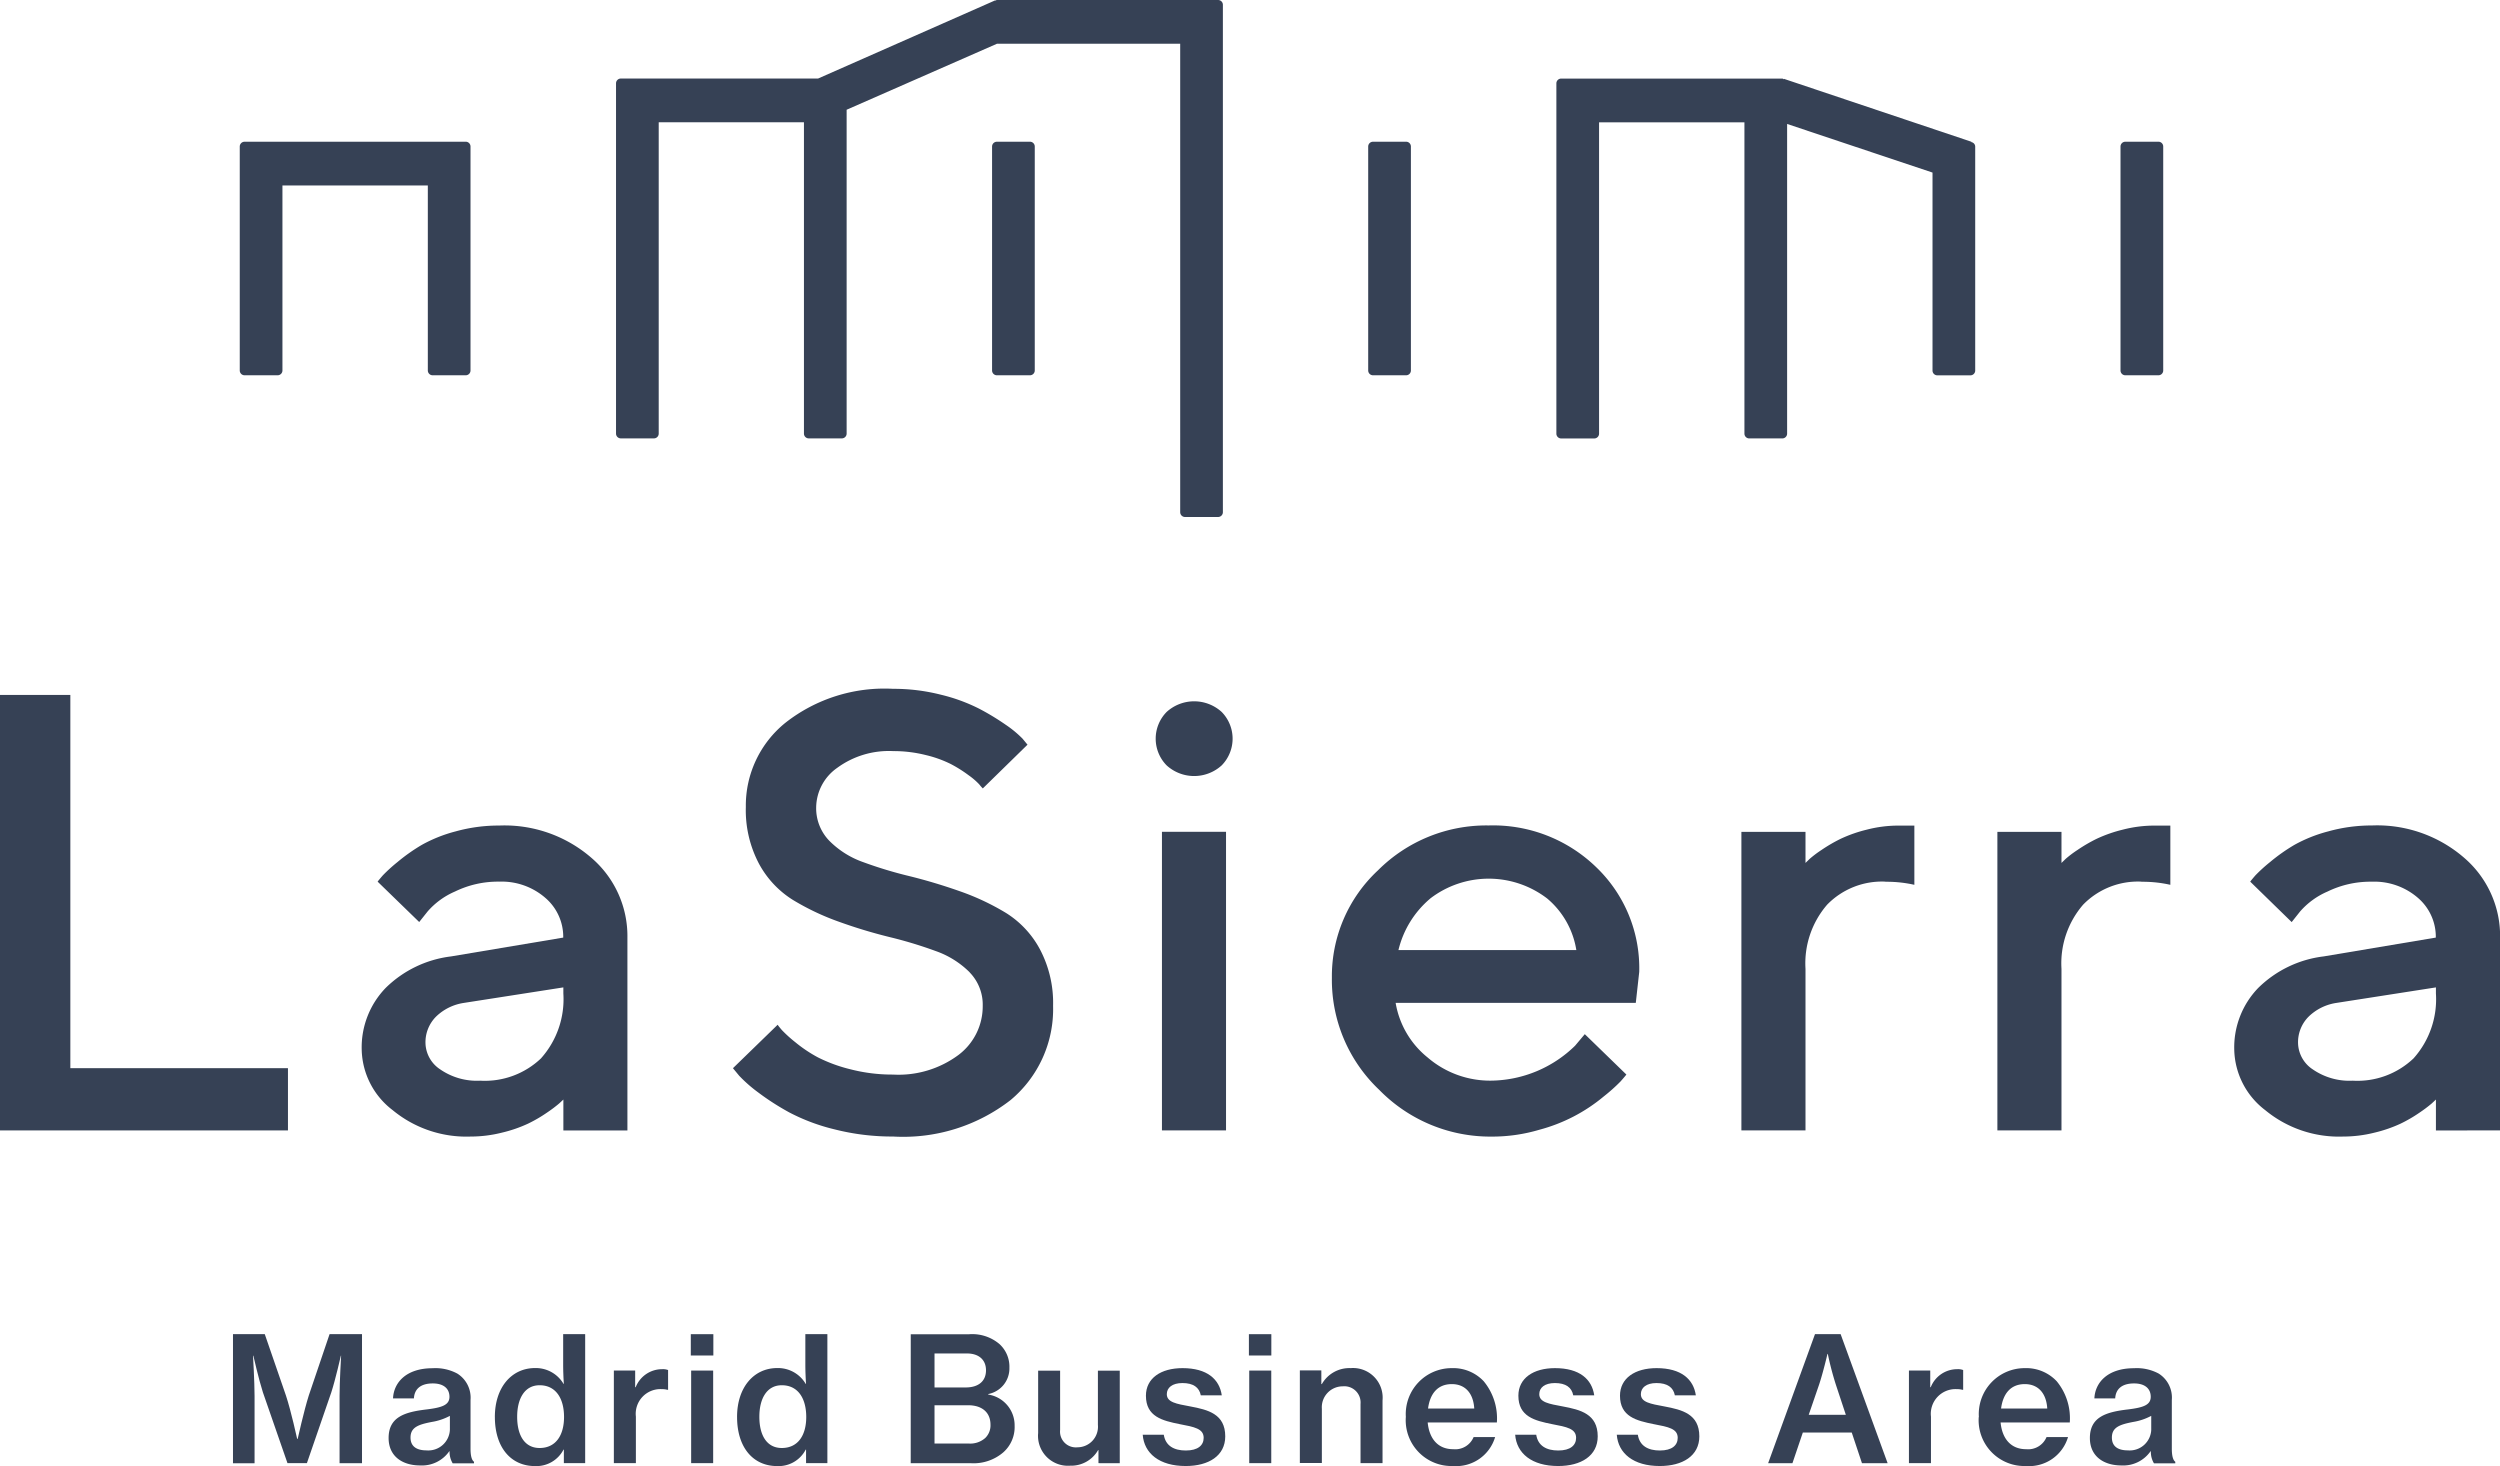 <svg xmlns="http://www.w3.org/2000/svg" xmlns:xlink="http://www.w3.org/1999/xlink" width="133.7" height="78.407" viewBox="0 0 133.7 78.407">
  <defs>
    <clipPath id="clip-path">
      <rect id="Rectángulo_285" data-name="Rectángulo 285" width="133.7" height="78.407" fill="#364155"/>
    </clipPath>
  </defs>
  <g id="Grupo_1298" data-name="Grupo 1298" transform="translate(-47 -269.077)">
    <g id="Grupo_1290" data-name="Grupo 1290" transform="translate(47 269.077)">
      <g id="Grupo_1289" data-name="Grupo 1289" clip-path="url(#clip-path)">
        <path id="Trazado_4656" data-name="Trazado 4656" d="M72.1,412.789h1.7l1.132,3.282c.269.806.6,2.318.6,2.318h.028s.334-1.5.593-2.318l1.112-3.282H79v6.9h-1.2v-3.6c0-.751.083-2.151.083-2.151H77.87s-.287,1.271-.51,1.957l-1.307,3.792H75.014L73.7,415.9c-.222-.686-.51-1.957-.51-1.957h-.019s.083,1.4.083,2.151v3.6H72.1Z" transform="translate(-59.64 -341.438)" fill="#364155"/>
        <path id="Trazado_4657" data-name="Trazado 4657" d="M92.132,419.731V419a3.083,3.083,0,0,1-.965.325c-.722.139-1.14.287-1.14.835,0,.528.4.686.853.686a1.154,1.154,0,0,0,1.252-1.113m-.018,1.159H92.1a1.78,1.78,0,0,1-1.557.76c-.965,0-1.688-.5-1.688-1.465,0-1.122.852-1.391,2.03-1.53.816-.1,1.224-.232,1.224-.677,0-.426-.3-.714-.891-.714-.658,0-.983.306-1.01.8H89.091c.038-.844.7-1.613,2.114-1.613a2.467,2.467,0,0,1,1.326.287,1.52,1.52,0,0,1,.705,1.41v2.605c0,.408.074.621.186.7v.084h-1.14a1.183,1.183,0,0,1-.167-.64" transform="translate(-68.072 -343.28)" fill="#364155"/>
        <path id="Trazado_4658" data-name="Trazado 4658" d="M104,417.221c0-.992-.436-1.7-1.307-1.7-.8,0-1.2.714-1.2,1.687,0,.992.4,1.669,1.2,1.669.871,0,1.307-.686,1.307-1.66m-3.7,0c0-1.576.89-2.615,2.151-2.615a1.718,1.718,0,0,1,1.52.844h.018c-.018-.269-.036-.658-.036-1.029v-1.631h1.177v6.9h-1.14v-.723h-.018a1.634,1.634,0,0,1-1.52.881c-1.307,0-2.151-1.01-2.151-2.624" transform="translate(-73.835 -341.438)" fill="#364155"/>
        <path id="Trazado_4659" data-name="Trazado 4659" d="M114.261,417.525h.028a1.518,1.518,0,0,1,1.418-.964.753.753,0,0,1,.315.046v1.057h-.037a1.252,1.252,0,0,0-.325-.037A1.322,1.322,0,0,0,114.3,419.1v2.485h-1.178v-4.951h1.14Z" transform="translate(-80.293 -343.337)" fill="#364155"/>
      </g>
    </g>
    <path id="Trazado_4660" data-name="Trazado 4660" d="M121.429,419.687h1.177v-4.951h-1.177Zm-.019-5.757h1.206v-1.14H121.41Z" transform="translate(-37.466 -72.361)" fill="#364155"/>
    <g id="Grupo_1292" data-name="Grupo 1292" transform="translate(47 269.077)">
      <g id="Grupo_1291" data-name="Grupo 1291" clip-path="url(#clip-path)">
        <path id="Trazado_4661" data-name="Trazado 4661" d="M130.094,417.221c0-.992-.435-1.7-1.308-1.7-.8,0-1.2.714-1.2,1.687,0,.992.4,1.669,1.2,1.669.872,0,1.308-.686,1.308-1.66m-3.7,0c0-1.576.89-2.615,2.15-2.615a1.718,1.718,0,0,1,1.52.844h.019c-.019-.269-.037-.658-.037-1.029v-1.631h1.178v6.9h-1.14v-.723h-.019a1.632,1.632,0,0,1-1.52.881c-1.307,0-2.15-1.01-2.15-2.624" transform="translate(-86.976 -341.438)" fill="#364155"/>
        <path id="Trazado_4662" data-name="Trazado 4662" d="M148.217,418.639a1.205,1.205,0,0,0,.872-.3.941.941,0,0,0,.278-.7c0-.705-.5-1.048-1.187-1.048h-1.807v2.049Zm-.176-3c.668,0,1.085-.324,1.085-.918,0-.565-.389-.9-1.019-.9h-1.734v1.817Zm-2.939-2.846h3.124a2.248,2.248,0,0,1,1.623.528,1.638,1.638,0,0,1,.529,1.261,1.394,1.394,0,0,1-1.131,1.409v.028a1.664,1.664,0,0,1,1.41,1.669,1.805,1.805,0,0,1-.613,1.428,2.437,2.437,0,0,1-1.715.575H145.1Z" transform="translate(-96.395 -341.438)" fill="#364155"/>
        <path id="Trazado_4663" data-name="Trazado 4663" d="M162.051,421.662v-.7h-.019a1.66,1.66,0,0,1-1.492.835,1.6,1.6,0,0,1-1.715-1.744v-3.337H160v3.171a.844.844,0,0,0,.927.927,1.1,1.1,0,0,0,1.094-1.2v-2.9h1.169v4.951Z" transform="translate(-103.305 -343.412)" fill="#364155"/>
        <path id="Trazado_4664" data-name="Trazado 4664" d="M170.082,420.009h1.13c.093.593.547.844,1.178.844.649,0,.955-.278.955-.677,0-.492-.5-.584-1.279-.732-.927-.186-1.809-.4-1.809-1.521,0-.936.8-1.475,1.957-1.475,1.317,0,1.976.593,2.1,1.456h-1.122c-.083-.427-.4-.658-.983-.658-.547,0-.835.25-.835.593,0,.436.51.519,1.261.658.937.177,1.864.4,1.864,1.6,0,1.039-.89,1.586-2.114,1.586-1.41,0-2.226-.677-2.3-1.679" transform="translate(-108.973 -343.28)" fill="#364155"/>
      </g>
    </g>
    <path id="Trazado_4665" data-name="Trazado 4665" d="M181.545,419.687h1.178v-4.951h-1.178Zm-.018-5.757h1.2v-1.14h-1.2Z" transform="translate(-67.736 -72.361)" fill="#364155"/>
    <g id="Grupo_1294" data-name="Grupo 1294" transform="translate(47 269.077)">
      <g id="Grupo_1293" data-name="Grupo 1293" clip-path="url(#clip-path)">
        <path id="Trazado_4666" data-name="Trazado 4666" d="M188.166,417.3h.027a1.692,1.692,0,0,1,1.54-.853,1.584,1.584,0,0,1,1.705,1.725v3.356h-1.177v-3.162a.868.868,0,0,0-.946-.945,1.119,1.119,0,0,0-1.122,1.2v2.9h-1.177v-4.951h1.149Z" transform="translate(-117.5 -343.28)" fill="#364155"/>
        <path id="Trazado_4667" data-name="Trazado 4667" d="M199.628,418.609h2.467c-.047-.816-.482-1.307-1.2-1.307-.77,0-1.169.528-1.271,1.307m-1.187.454a2.455,2.455,0,0,1,2.457-2.615,2.24,2.24,0,0,1,1.706.7,3.116,3.116,0,0,1,.705,2.207h-3.7c.082.853.537,1.428,1.362,1.428a1.063,1.063,0,0,0,1.094-.649h1.15a2.171,2.171,0,0,1-2.254,1.548,2.448,2.448,0,0,1-2.522-2.615" transform="translate(-123.252 -343.28)" fill="#364155"/>
        <path id="Trazado_4668" data-name="Trazado 4668" d="M210.2,420.009h1.132c.092.593.547.844,1.178.844.648,0,.955-.278.955-.677,0-.492-.5-.584-1.279-.732-.927-.186-1.808-.4-1.808-1.521,0-.936.8-1.475,1.957-1.475,1.317,0,1.975.593,2.1,1.456h-1.122c-.083-.427-.4-.658-.983-.658-.547,0-.835.25-.835.593,0,.436.511.519,1.262.658.936.177,1.864.4,1.864,1.6,0,1.039-.891,1.586-2.115,1.586-1.409,0-2.225-.677-2.3-1.679" transform="translate(-129.175 -343.28)" fill="#364155"/>
        <path id="Trazado_4669" data-name="Trazado 4669" d="M221.143,420.009h1.131c.092.593.547.844,1.178.844.649,0,.955-.278.955-.677,0-.492-.5-.584-1.279-.732-.927-.186-1.808-.4-1.808-1.521,0-.936.8-1.475,1.957-1.475,1.317,0,1.975.593,2.1,1.456h-1.122c-.083-.427-.4-.658-.983-.658-.547,0-.835.25-.835.593,0,.436.511.519,1.262.658.936.177,1.864.4,1.864,1.6,0,1.039-.891,1.586-2.115,1.586-1.409,0-2.225-.677-2.3-1.679" transform="translate(-134.683 -343.28)" fill="#364155"/>
        <path id="Trazado_4670" data-name="Trazado 4670" d="M239.63,417.1h1.984l-.528-1.595a16.089,16.089,0,0,1-.436-1.66h-.018s-.232,1-.454,1.66Zm.334-4.311h1.372l2.513,6.9h-1.372l-.547-1.641h-2.615l-.556,1.641h-1.3Z" transform="translate(-142.899 -341.438)" fill="#364155"/>
        <path id="Trazado_4671" data-name="Trazado 4671" d="M253.761,417.525h.028a1.518,1.518,0,0,1,1.418-.964.754.754,0,0,1,.315.046v1.057h-.037a1.252,1.252,0,0,0-.325-.037A1.322,1.322,0,0,0,253.8,419.1v2.485h-1.178v-4.951h1.14Z" transform="translate(-150.532 -343.337)" fill="#364155"/>
        <path id="Trazado_4672" data-name="Trazado 4672" d="M261.35,418.609h2.467c-.047-.816-.483-1.307-1.2-1.307-.769,0-1.168.528-1.27,1.307m-1.187.454a2.455,2.455,0,0,1,2.456-2.615,2.24,2.24,0,0,1,1.706.7,3.116,3.116,0,0,1,.7,2.207h-3.7c.083.853.538,1.428,1.363,1.428a1.064,1.064,0,0,0,1.094-.649h1.149a2.17,2.17,0,0,1-2.253,1.548,2.448,2.448,0,0,1-2.522-2.615" transform="translate(-154.33 -343.28)" fill="#364155"/>
        <path id="Trazado_4673" data-name="Trazado 4673" d="M275.394,419.731V419a3.076,3.076,0,0,1-.964.325c-.723.139-1.14.287-1.14.835,0,.528.4.686.853.686a1.153,1.153,0,0,0,1.252-1.113m-.018,1.159h-.019a1.781,1.781,0,0,1-1.557.76c-.964,0-1.688-.5-1.688-1.465,0-1.122.853-1.391,2.031-1.53.816-.1,1.223-.232,1.223-.677,0-.426-.3-.714-.89-.714-.658,0-.983.306-1.01.8h-1.113c.037-.844.705-1.613,2.115-1.613a2.469,2.469,0,0,1,1.326.287,1.52,1.52,0,0,1,.7,1.41v2.605c0,.408.074.621.185.7v.084h-1.14a1.188,1.188,0,0,1-.166-.64" transform="translate(-160.346 -343.28)" fill="#364155"/>
      </g>
    </g>
    <path id="Trazado_4674" data-name="Trazado 4674" d="M47,343.933v23.29H62.4v-3.329H50.762V343.933Z" transform="translate(0 -37.691)" fill="#364155"/>
    <g id="Grupo_1296" data-name="Grupo 1296" transform="translate(47 269.077)">
      <g id="Grupo_1295" data-name="Grupo 1295" clip-path="url(#clip-path)">
        <path id="Trazado_4675" data-name="Trazado 4675" d="M95.565,370.432a4.745,4.745,0,0,0,1.179-3.451v-.325l-5.317.829a2.707,2.707,0,0,0-1.488.731,1.938,1.938,0,0,0-.568,1.429,1.731,1.731,0,0,0,.794,1.4,3.449,3.449,0,0,0,2.132.6,4.354,4.354,0,0,0,3.269-1.21m1.179,3.874v-1.656c-.045.043-.12.114-.226.211a7.123,7.123,0,0,1-.636.479,7.59,7.59,0,0,1-1.028.6,7.283,7.283,0,0,1-1.388.479,6.857,6.857,0,0,1-1.688.211,6.188,6.188,0,0,1-4.164-1.413,4.174,4.174,0,0,1-1.655-3.232,4.576,4.576,0,0,1,1.278-3.3,6.018,6.018,0,0,1,3.5-1.689l6-1.007a2.741,2.741,0,0,0-.962-2.128A3.559,3.559,0,0,0,93.315,361a5.242,5.242,0,0,0-2.365.528,4.089,4.089,0,0,0-1.463,1.064l-.452.568L86.811,361q.1-.13.277-.333a8.333,8.333,0,0,1,.785-.714,9.691,9.691,0,0,1,1.3-.918,7.7,7.7,0,0,1,1.814-.723A8.6,8.6,0,0,1,93.315,358a7.092,7.092,0,0,1,4.932,1.729,5.511,5.511,0,0,1,1.923,4.264v10.313Z" transform="translate(-66.616 -313.85)" fill="#364155"/>
        <path id="Trazado_4676" data-name="Trazado 4676" d="M138.618,358.439A4.842,4.842,0,0,0,136.8,357.3a22.542,22.542,0,0,0-2.466-.747,27.033,27.033,0,0,1-2.709-.82,13.314,13.314,0,0,1-2.466-1.169,5.169,5.169,0,0,1-1.814-1.941,6.122,6.122,0,0,1-.7-3.029,5.687,5.687,0,0,1,2.123-4.507,8.572,8.572,0,0,1,5.752-1.811,10.23,10.23,0,0,1,2.566.317,9.359,9.359,0,0,1,2.04.747,13.274,13.274,0,0,1,1.421.861,5.8,5.8,0,0,1,.895.739l.267.324-2.391,2.339a2.585,2.585,0,0,1-.192-.219,3.717,3.717,0,0,0-.568-.487,7.062,7.062,0,0,0-.954-.6,6.2,6.2,0,0,0-1.337-.479,7.057,7.057,0,0,0-1.747-.211,4.669,4.669,0,0,0-2.984.893,2.62,2.62,0,0,0-1.129,2.1,2.5,2.5,0,0,0,.7,1.8,4.787,4.787,0,0,0,1.815,1.145,22.318,22.318,0,0,0,2.466.747q1.355.334,2.709.812a13.014,13.014,0,0,1,2.466,1.161,5.158,5.158,0,0,1,1.814,1.949,6.135,6.135,0,0,1,.7,3.021,6.325,6.325,0,0,1-2.274,5.035,9.353,9.353,0,0,1-6.287,1.949,12.429,12.429,0,0,1-3.118-.381,10.476,10.476,0,0,1-2.433-.91,13.669,13.669,0,0,1-1.655-1.064,7.6,7.6,0,0,1-1.019-.893l-.335-.406,2.391-2.323q.067.1.226.284a6.842,6.842,0,0,0,.718.65,7.317,7.317,0,0,0,1.212.812,8.118,8.118,0,0,0,1.73.634,8.943,8.943,0,0,0,2.283.284,5.377,5.377,0,0,0,3.511-1.056,3.255,3.255,0,0,0,1.287-2.615,2.476,2.476,0,0,0-.7-1.795" transform="translate(-86.758 -306.438)" fill="#364155"/>
        <path id="Trazado_4677" data-name="Trazado 4677" d="M175.249,367.569h-3.427V351.6h3.427Zm-.233-19.522a2.187,2.187,0,0,1-2.943,0,2.037,2.037,0,0,1,0-2.858,2.188,2.188,0,0,1,2.943,0,2.039,2.039,0,0,1,0,2.858" transform="translate(-109.681 -307.114)" fill="#364155"/>
        <path id="Trazado_4678" data-name="Trazado 4678" d="M195.726,361.905a5.188,5.188,0,0,0-1.7,2.753h9.513a4.532,4.532,0,0,0-1.555-2.753,5.138,5.138,0,0,0-6.261,0m-1.847,5.579a4.755,4.755,0,0,0,1.714,2.923,5.12,5.12,0,0,0,3.435,1.235,6.521,6.521,0,0,0,4.448-1.868l.519-.617,2.224,2.16c-.067.087-.171.209-.31.366a9.143,9.143,0,0,1-.895.8,8.95,8.95,0,0,1-3.453,1.787,8.836,8.836,0,0,1-2.534.365A8.3,8.3,0,0,1,193,372.137a8.1,8.1,0,0,1-2.534-5.985,7.742,7.742,0,0,1,2.466-5.757,8.194,8.194,0,0,1,5.919-2.4,7.924,7.924,0,0,1,5.752,2.233,7.478,7.478,0,0,1,2.3,5.6l-.184,1.656Z" transform="translate(-119.237 -313.85)" fill="#364155"/>
        <path id="Trazado_4679" data-name="Trazado 4679" d="M242.286,361a4.092,4.092,0,0,0-3.118,1.227,4.8,4.8,0,0,0-1.162,3.435v8.64h-3.428V358.34h3.428V360l.217-.212a5.771,5.771,0,0,1,.635-.479,8.3,8.3,0,0,1,1.029-.6,7.4,7.4,0,0,1,1.388-.487,6.732,6.732,0,0,1,1.7-.219h.853v3.167a6.669,6.669,0,0,0-1.539-.163" transform="translate(-141.448 -313.85)" fill="#364155"/>
        <path id="Trazado_4680" data-name="Trazado 4680" d="M269.857,361a4.092,4.092,0,0,0-3.118,1.227,4.8,4.8,0,0,0-1.162,3.435v8.64h-3.428V358.34h3.428V360l.217-.212a5.775,5.775,0,0,1,.635-.479,8.3,8.3,0,0,1,1.029-.6,7.4,7.4,0,0,1,1.388-.487,6.729,6.729,0,0,1,1.7-.219h.853v3.167a6.669,6.669,0,0,0-1.539-.163" transform="translate(-155.329 -313.85)" fill="#364155"/>
        <path id="Trazado_4681" data-name="Trazado 4681" d="M297.272,370.432a4.741,4.741,0,0,0,1.179-3.451v-.325l-5.316.829a2.7,2.7,0,0,0-1.488.731,1.936,1.936,0,0,0-.569,1.429,1.733,1.733,0,0,0,.793,1.4,3.451,3.451,0,0,0,2.132.6,4.352,4.352,0,0,0,3.269-1.21m1.179,3.874v-1.656c-.044.043-.119.114-.225.211a7.229,7.229,0,0,1-.636.479,7.6,7.6,0,0,1-1.029.6,7.284,7.284,0,0,1-1.387.479,6.865,6.865,0,0,1-1.689.211,6.191,6.191,0,0,1-4.164-1.413,4.174,4.174,0,0,1-1.655-3.232,4.576,4.576,0,0,1,1.279-3.3,6.012,6.012,0,0,1,3.5-1.689l6-1.007a2.744,2.744,0,0,0-.961-2.128,3.561,3.561,0,0,0-2.467-.861,5.243,5.243,0,0,0-2.366.528,4.094,4.094,0,0,0-1.463,1.064l-.451.568L288.519,361q.1-.13.276-.333a8.393,8.393,0,0,1,.786-.714,9.617,9.617,0,0,1,1.3-.918,7.7,7.7,0,0,1,1.814-.723,8.6,8.6,0,0,1,2.333-.316,7.1,7.1,0,0,1,4.933,1.729,5.51,5.51,0,0,1,1.922,4.264v10.313Z" transform="translate(-168.178 -313.85)" fill="#364155"/>
        <path id="Trazado_4682" data-name="Trazado 4682" d="M277.441,284.344h-1.77a.257.257,0,0,0-.257.257v11.976a.257.257,0,0,0,.257.257h1.77a.256.256,0,0,0,.257-.257V284.6a.256.256,0,0,0-.257-.257" transform="translate(-162.009 -276.764)" fill="#364155"/>
        <path id="Trazado_4683" data-name="Trazado 4683" d="M155.888,284.344h-1.769a.257.257,0,0,0-.257.257v11.976a.257.257,0,0,0,.257.257h1.769a.257.257,0,0,0,.257-.257V284.6a.257.257,0,0,0-.257-.257" transform="translate(-100.806 -276.764)" fill="#364155"/>
        <path id="Trazado_4684" data-name="Trazado 4684" d="M236.836,280.941v-.022l-10.021-3.363v.024c-.031-.013-.056-.038-.092-.038H214.9a.256.256,0,0,0-.257.257v18.732a.257.257,0,0,0,.257.257h1.769a.257.257,0,0,0,.257-.257V279.881H224.7v16.648a.257.257,0,0,0,.257.257h1.769a.257.257,0,0,0,.257-.257V279.968l7.776,2.6v10.587a.256.256,0,0,0,.257.257h1.769a.256.256,0,0,0,.257-.257V281.175a.246.246,0,0,0-.2-.234" transform="translate(-131.408 -273.339)" fill="#364155"/>
        <path id="Trazado_4685" data-name="Trazado 4685" d="M84.911,284.344H73.083a.257.257,0,0,0-.257.257v11.976a.257.257,0,0,0,.257.257h1.769a.257.257,0,0,0,.257-.257v-9.893h7.775v9.893a.257.257,0,0,0,.257.257h1.77a.256.256,0,0,0,.256-.257V284.6a.256.256,0,0,0-.256-.257" transform="translate(-60.004 -276.764)" fill="#364155"/>
        <path id="Trazado_4686" data-name="Trazado 4686" d="M145.545,269.078H133.724c-.034,0-.058.024-.088.037v-.021l-9.48,4.184v0H123.9l0,0H113.607l0,0h0a.257.257,0,0,0-.257.256v18.732a.257.257,0,0,0,.257.257h1.769a.256.256,0,0,0,.257-.257v-16.65H123.4v16.65a.257.257,0,0,0,.257.257h1.769a.257.257,0,0,0,.257-.257V274.947l8.039-3.529h9.8V296.47a.257.257,0,0,0,.257.257h1.769a.257.257,0,0,0,.257-.257V269.335a.257.257,0,0,0-.257-.257" transform="translate(-80.405 -269.078)" fill="#364155"/>
        <path id="Trazado_4687" data-name="Trazado 4687" d="M196.405,284.344h-1.77a.257.257,0,0,0-.257.257v11.976a.257.257,0,0,0,.257.257h1.77a.256.256,0,0,0,.257-.257V284.6a.256.256,0,0,0-.257-.257" transform="translate(-121.207 -276.764)" fill="#364155"/>
      </g>
    </g>
  </g>
</svg>
